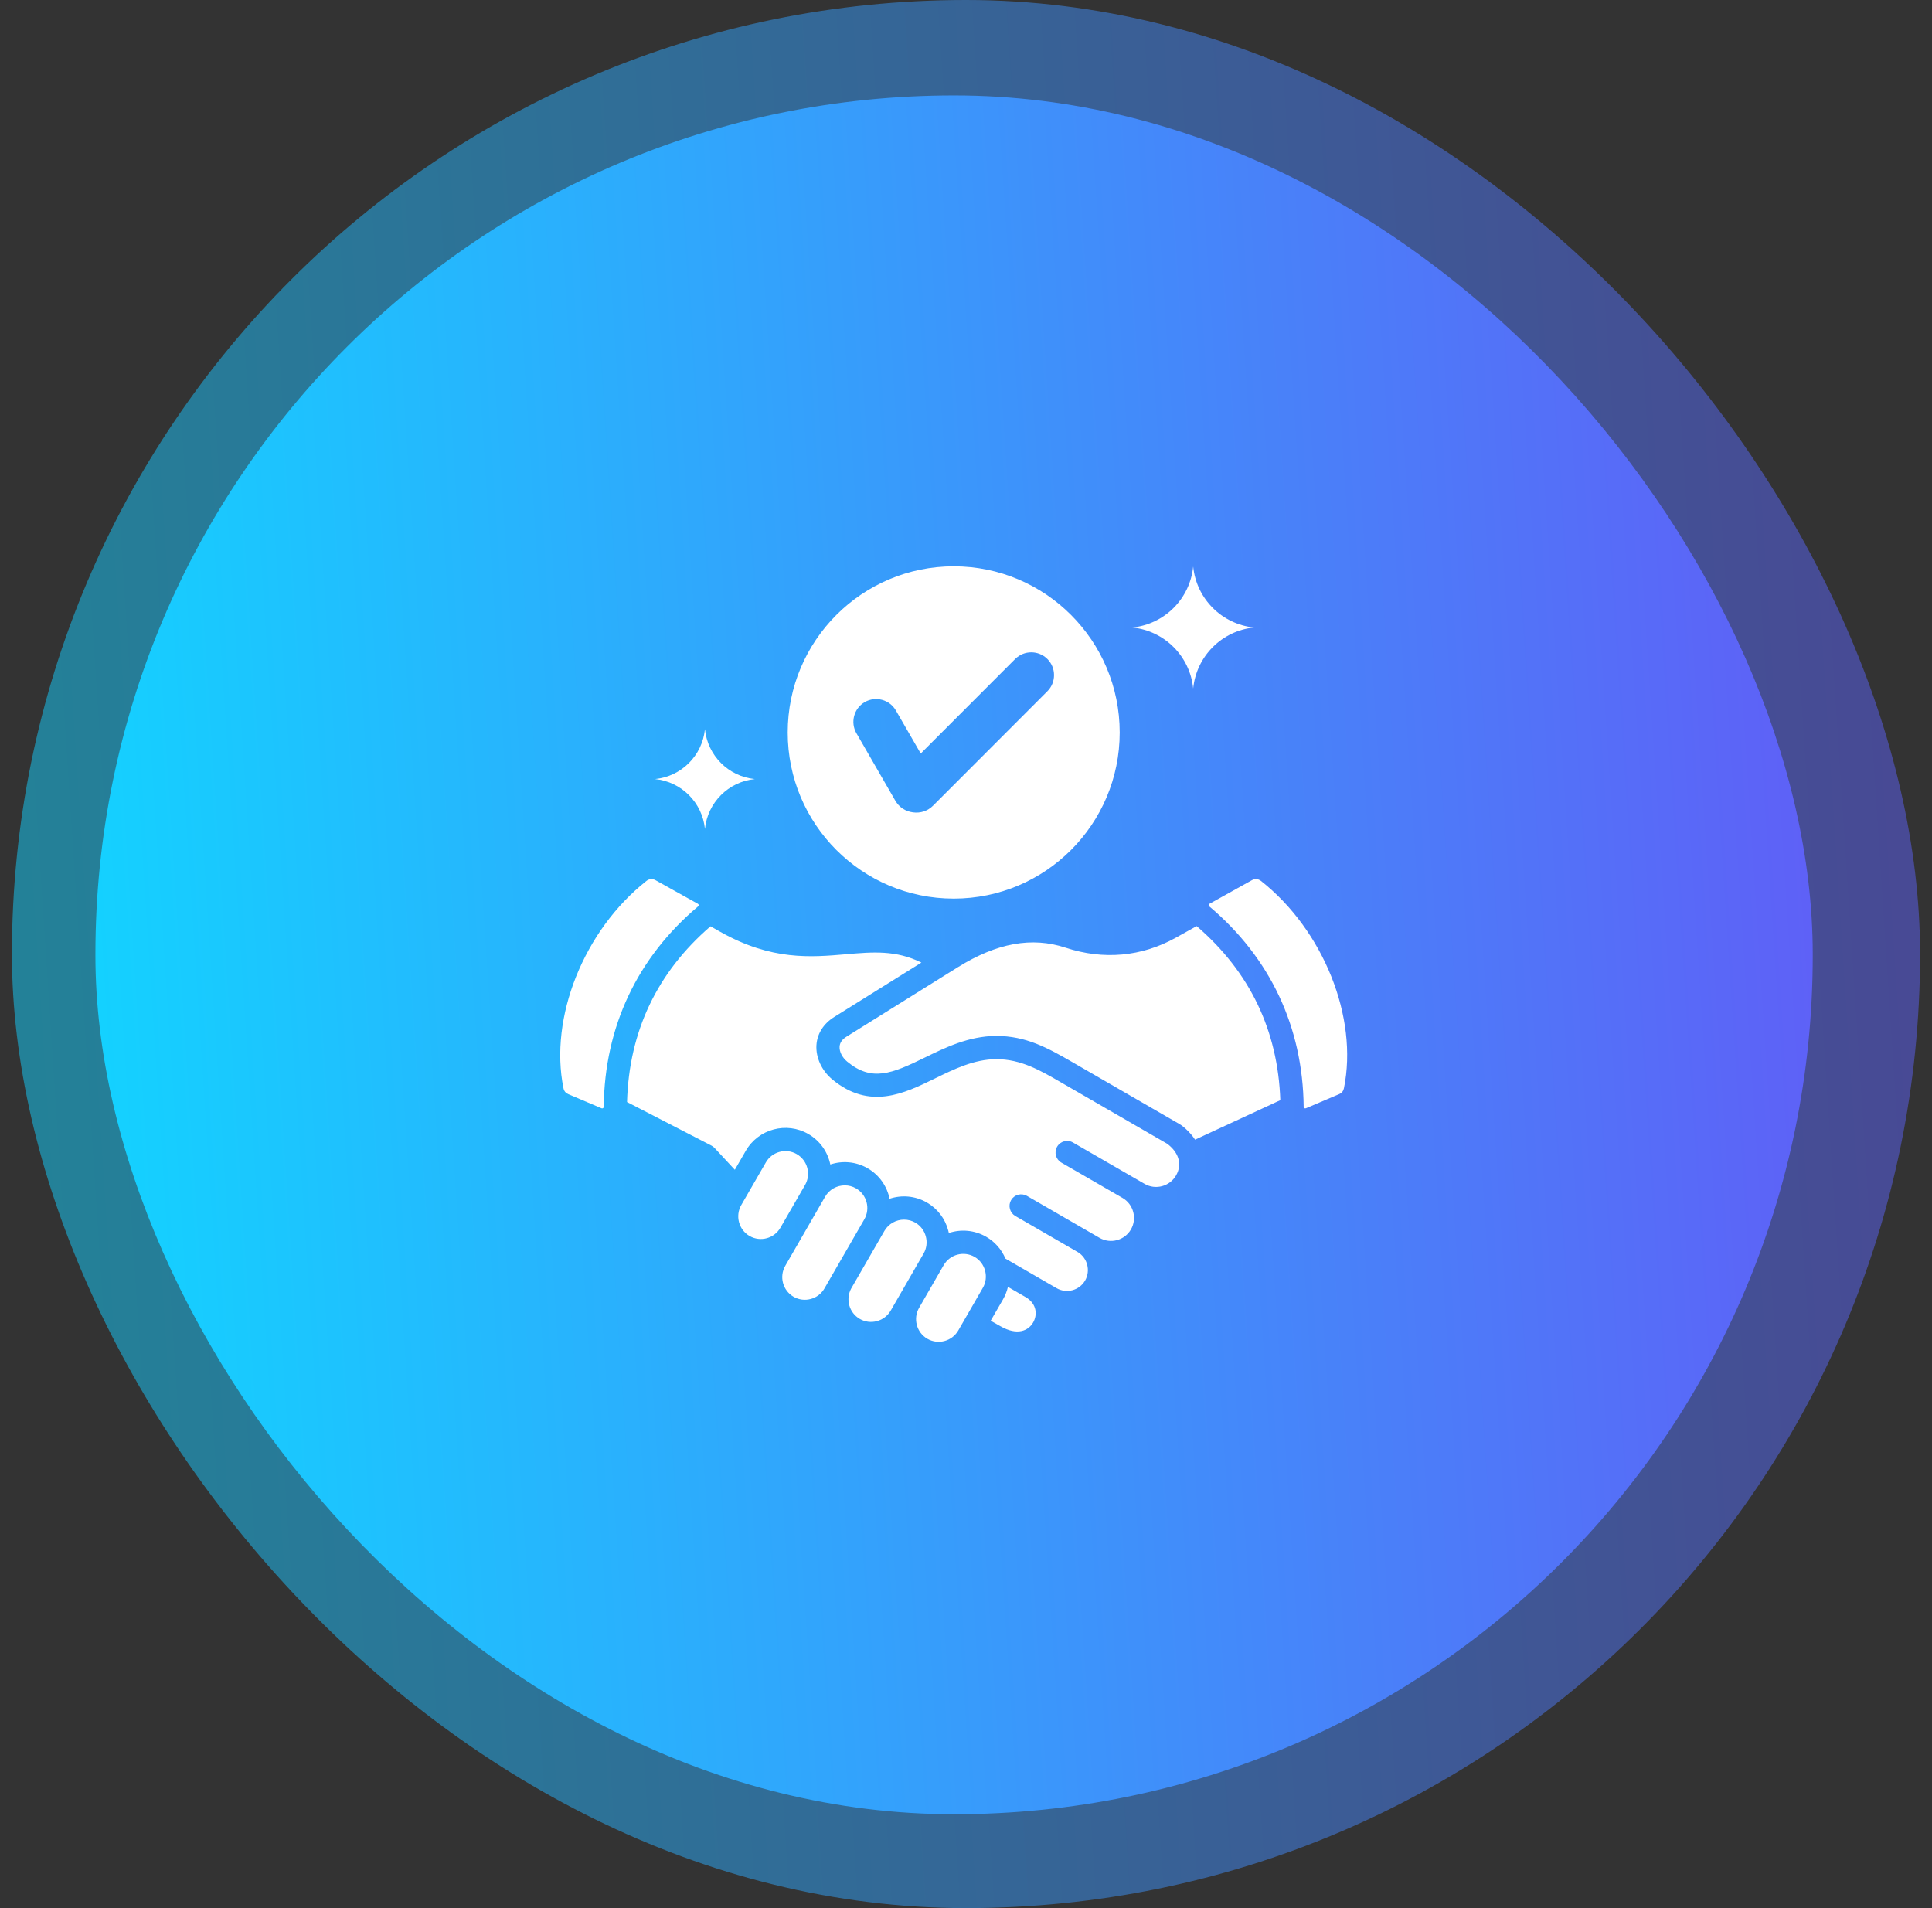 <svg xmlns="http://www.w3.org/2000/svg" width="81" height="80" viewBox="0 0 81 80" fill="none"><rect x="0" y="0" width="81" height="80" fill="#333333" stroke="none"/><rect opacity="0.5" x="0.5" width="80" height="80" rx="40" fill="url(#paint0_linear_144_2098)"></rect><rect x="4" y="4" width="72" height="72.065" rx="36" fill="url(#paint1_linear_144_2098)"></rect><g clip-path="url(#clip0_144_2098)"><path fill-rule="evenodd" clip-rule="evenodd" d="M33.751 49.686L32.72 51.473C32.459 51.927 31.877 52.083 31.425 51.821C30.974 51.561 30.817 50.975 31.078 50.524L32.109 48.737C32.37 48.283 32.952 48.127 33.405 48.389C33.857 48.651 34.013 49.233 33.751 49.686V49.686ZM35.889 49.825C35.746 49.742 35.583 49.698 35.417 49.699C35.089 49.699 34.77 49.869 34.594 50.173L32.923 53.071C32.661 53.524 32.818 54.106 33.27 54.368C33.722 54.629 34.304 54.474 34.565 54.02L36.237 51.122C36.498 50.669 36.342 50.087 35.889 49.825L35.889 49.825ZM29.267 38.003C29.305 37.97 29.3 37.915 29.256 37.891L27.484 36.904C27.356 36.833 27.217 36.844 27.102 36.934C24.481 39.004 23.018 42.659 23.624 45.626C23.648 45.746 23.715 45.827 23.827 45.875L25.218 46.466C25.265 46.486 25.312 46.455 25.312 46.404C25.346 43.059 26.714 40.154 29.267 38.002V38.003ZM38.815 51.838C38.749 51.592 38.593 51.388 38.375 51.261C38.231 51.178 38.068 51.135 37.902 51.135C37.574 51.135 37.255 51.305 37.079 51.609L35.685 54.025C35.444 54.475 35.602 55.04 36.047 55.297C36.265 55.423 36.52 55.456 36.766 55.39C37.012 55.324 37.216 55.167 37.343 54.949L38.722 52.558C38.848 52.34 38.881 52.084 38.815 51.838ZM48.931 47.952L44.484 45.382C43.616 44.879 42.805 44.407 41.768 44.407C40.841 44.412 40.003 44.823 39.191 45.22C37.911 45.846 36.461 46.555 34.894 45.257C34.45 44.888 34.196 44.336 34.23 43.814C34.262 43.336 34.527 42.918 34.976 42.638L38.63 40.358C37.564 39.827 36.582 39.912 35.473 40.008C34.009 40.135 32.35 40.28 30.207 39.073L29.788 38.837C27.548 40.77 26.371 43.248 26.289 46.205L29.825 48.03C29.875 48.055 29.92 48.089 29.958 48.13L30.808 49.045L31.267 48.25C31.796 47.332 32.973 47.016 33.891 47.546C34.385 47.831 34.704 48.304 34.811 48.824C35.313 48.657 35.882 48.697 36.376 48.982C36.87 49.267 37.189 49.74 37.296 50.26C37.799 50.093 38.368 50.133 38.861 50.418C39.304 50.674 39.621 51.089 39.754 51.586C39.764 51.623 39.773 51.659 39.781 51.696C40.283 51.529 40.852 51.569 41.346 51.854C41.708 52.063 41.991 52.384 42.153 52.769L44.296 54.007C44.713 54.249 45.253 54.104 45.494 53.687C45.729 53.278 45.595 52.747 45.192 52.5L42.568 50.983C42.457 50.919 42.375 50.812 42.342 50.688C42.308 50.563 42.325 50.43 42.39 50.318C42.454 50.207 42.561 50.125 42.685 50.092C42.81 50.058 42.943 50.075 43.055 50.14L46.098 51.899C46.559 52.165 47.15 52.007 47.416 51.545C47.678 51.091 47.524 50.5 47.073 50.232L44.497 48.744C44.265 48.609 44.185 48.312 44.319 48.079C44.454 47.846 44.751 47.766 44.983 47.901L47.989 49.637C48.447 49.902 49.041 49.743 49.306 49.284C49.6 48.775 49.371 48.274 48.931 47.952V47.952ZM52.868 36.934C52.802 36.884 52.73 36.857 52.656 36.857C52.599 36.857 52.541 36.873 52.485 36.904L50.712 37.891C50.688 37.904 50.68 37.916 50.678 37.944C50.675 37.972 50.68 37.984 50.702 38.003C53.255 40.154 54.623 43.059 54.657 46.404C54.657 46.455 54.705 46.486 54.751 46.466L56.141 45.875C56.254 45.828 56.32 45.746 56.345 45.626C56.951 42.659 55.488 39.004 52.868 36.934ZM50.17 38.828L49.3 39.313C47.864 40.112 46.264 40.257 44.672 39.732C43.263 39.267 41.786 39.536 40.153 40.555L35.49 43.464C35.306 43.579 35.212 43.715 35.201 43.88C35.186 44.091 35.31 44.337 35.515 44.507C36.547 45.363 37.38 45.022 38.764 44.345C39.631 43.921 40.614 43.44 41.762 43.433C43.015 43.433 43.922 43.932 44.971 44.539L49.439 47.122C49.665 47.249 49.963 47.559 50.103 47.782L53.678 46.127C53.577 43.199 52.398 40.746 50.17 38.828ZM43.015 54.392L42.258 53.954C42.215 54.139 42.145 54.316 42.05 54.481L41.535 55.373L41.941 55.602C42.653 56.013 43.117 55.79 43.315 55.446C43.496 55.132 43.477 54.672 43.015 54.392H43.015ZM40.86 52.697C40.408 52.439 39.828 52.589 39.564 53.045L38.533 54.833C38.272 55.285 38.428 55.868 38.88 56.13C39.333 56.391 39.914 56.235 40.176 55.782L41.206 53.994C41.468 53.543 41.31 52.959 40.86 52.697ZM33.025 30.71C33.025 26.863 36.141 23.744 39.985 23.744C43.828 23.744 46.944 26.863 46.944 30.71C46.944 34.556 43.828 37.675 39.985 37.675C36.141 37.675 33.025 34.557 33.025 30.71ZM35.906 30.742L37.532 33.561C37.695 33.844 37.954 34.017 38.277 34.06C38.6 34.102 38.896 34.002 39.126 33.772L43.912 28.981C44.284 28.609 44.284 28 43.912 27.629C43.541 27.257 42.933 27.257 42.561 27.629L38.602 31.592L37.56 29.786C37.298 29.331 36.71 29.174 36.255 29.436C35.8 29.699 35.643 30.287 35.906 30.742L35.906 30.742ZM50.025 28.866C50.159 27.513 51.228 26.443 52.58 26.309C51.228 26.175 50.159 25.105 50.025 23.752C49.891 25.105 48.822 26.175 47.471 26.309C48.822 26.443 49.891 27.513 50.025 28.866ZM29.555 34.755C29.665 33.648 30.539 32.773 31.645 32.663C30.539 32.553 29.665 31.678 29.555 30.571C29.445 31.678 28.571 32.553 27.465 32.663C28.571 32.773 29.445 33.648 29.555 34.755Z" fill="white"></path></g><defs><linearGradient id="paint0_linear_144_2098" x1="0.5" y1="40" x2="80.158" y2="34.783" gradientUnits="userSpaceOnUse"><stop stop-color="#14D1FF"></stop><stop offset="1" stop-color="#5E61F7"></stop></linearGradient><linearGradient id="paint1_linear_144_2098" x1="4" y1="40.033" x2="75.693" y2="35.342" gradientUnits="userSpaceOnUse"><stop stop-color="#14D1FF"></stop><stop offset="1" stop-color="#5E61F7"></stop></linearGradient><clipPath id="clip0_144_2098"><rect width="33.969" height="34" fill="white" transform="translate(23 23)"></rect></clipPath></defs></svg>